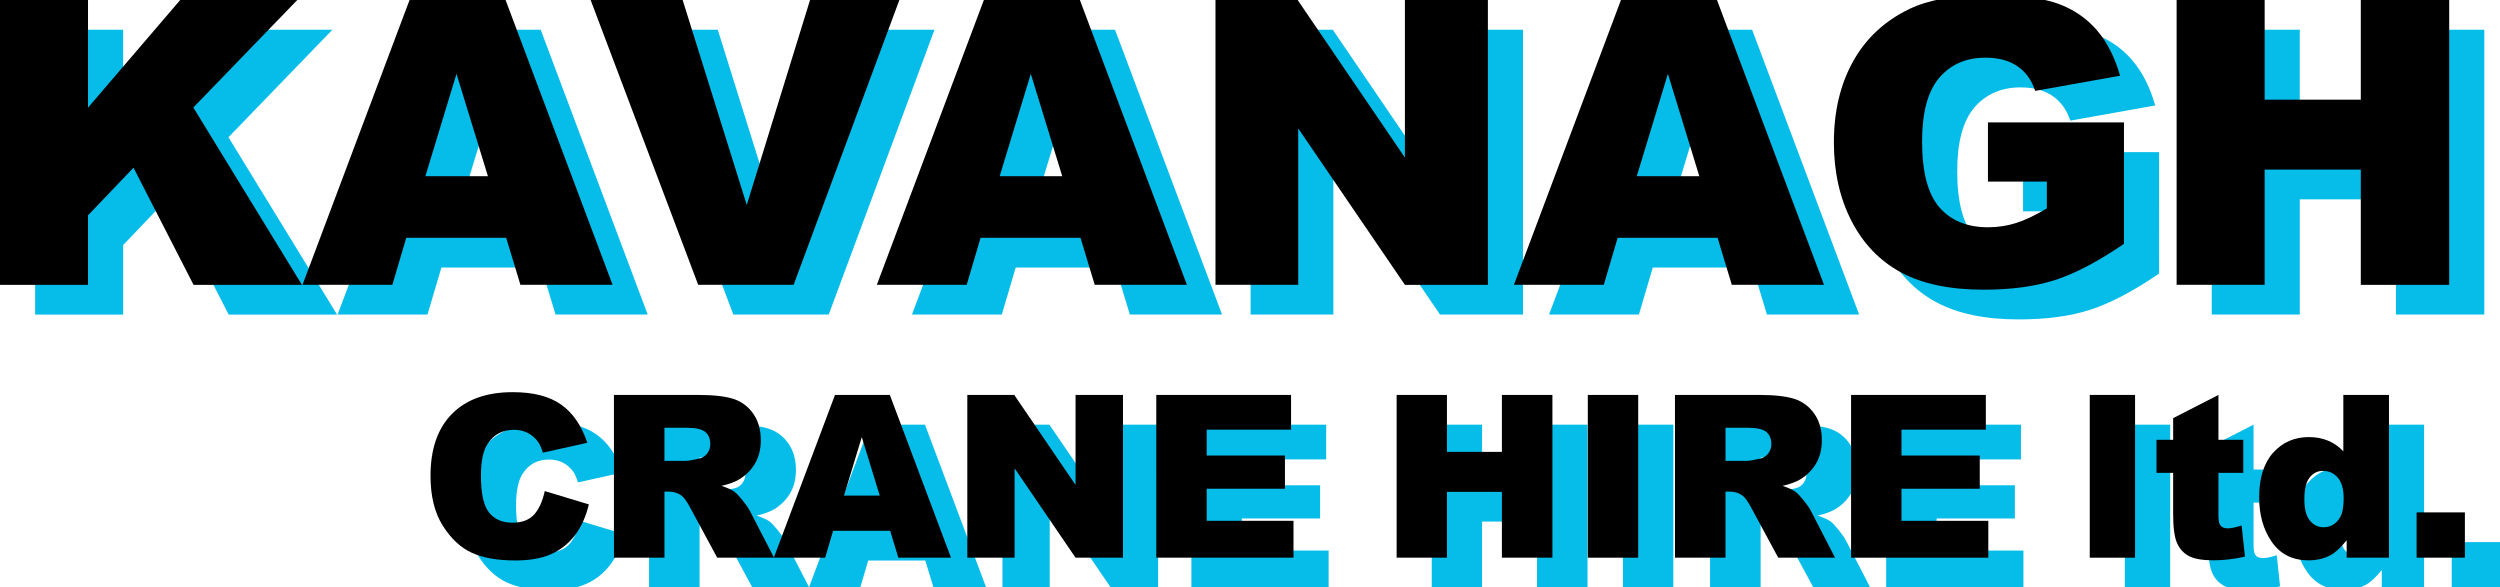 <?xml version="1.0" encoding="utf-8"?>
<!-- Generator: Adobe Illustrator 16.0.0, SVG Export Plug-In . SVG Version: 6.00 Build 0)  -->
<!DOCTYPE svg PUBLIC "-//W3C//DTD SVG 1.1//EN" "http://www.w3.org/Graphics/SVG/1.1/DTD/svg11.dtd">
<svg version="1.1" id="Layer_1" xmlns="http://www.w3.org/2000/svg" xmlns:xlink="http://www.w3.org/1999/xlink" x="0px" y="0px"
	 width="330.361px" height="77.621px" viewBox="-108.635 -35.291 330.361 77.621"
	 enable-background="new -108.635 -35.291 330.361 77.621" xml:space="preserve">
<g>
	<path fill="#05BDE8" d="M-103.994-31.361h11.63v14.224l12.183-14.224h15.47l-13.735,14.206l14.35,23.433h-14.322l-7.936-15.479
		l-6.01,6.293v9.187h-11.63V-31.361z"/>
	<path fill="#05BDE8" d="M-37.104,0.065H-50.31l-1.835,6.211H-64.02l14.146-37.639h12.688l14.142,37.64h-12.178L-37.104,0.065z
		 M-39.518-8.076l-4.154-13.527l-4.111,13.527H-39.518z"/>
	<path fill="#05BDE8" d="M-25.945-31.361h12.159l8.472,27.086l8.363-27.086h11.804L0.876,6.277H-11.73L-25.945-31.361z"/>
	<path fill="#05BDE8" d="M38.786,0.065H25.584l-1.836,6.211H11.875l14.146-37.639h12.687l14.143,37.64H40.669L38.786,0.065z
		 M36.375-8.076l-4.156-13.527L28.108-8.076H36.375z"/>
	<path fill="#05BDE8" d="M56.625-31.361h10.859l14.172,20.823v-20.823h10.966V6.277H81.656L67.56-14.391V6.277H56.625V-31.361z"/>
	<path fill="#05BDE8" d="M122.973,0.065H109.77l-1.832,6.211H96.062l14.146-37.639h12.687L137.04,6.276h-12.183L122.973,0.065z
		 M120.562-8.076l-4.154-13.527l-4.113,13.527H120.562z"/>
	<path fill="#05BDE8" d="M158.701-7.355v-7.832h17.977V0.86c-3.439,2.345-6.482,3.942-9.127,4.789
		c-2.645,0.848-5.781,1.27-9.411,1.27c-4.465,0-8.107-0.761-10.925-2.283c-2.812-1.523-4.998-3.792-6.546-6.805
		c-1.549-3.013-2.324-6.469-2.324-10.374c0-4.107,0.848-7.681,2.544-10.719c1.692-3.038,4.176-5.345,7.444-6.92
		c2.551-1.216,5.981-1.824,10.296-1.824c4.159,0,7.27,0.376,9.332,1.129c2.061,0.753,3.771,1.922,5.133,3.505
		s2.383,3.591,3.068,6.02l-11.219,2.001c-0.462-1.42-1.247-2.507-2.349-3.26c-1.105-0.753-2.511-1.13-4.222-1.13
		c-2.552,0-4.584,0.886-6.101,2.656c-1.514,1.771-2.272,4.576-2.272,8.408c0,4.075,0.766,6.984,2.299,8.729
		c1.53,1.745,3.667,2.617,6.406,2.617c1.299,0,2.542-0.188,3.725-0.564c1.18-0.375,2.531-1.02,4.057-1.925v-3.542h-7.785V-7.355
		L158.701-7.355z"/>
	<path fill="#05BDE8" d="M183.635-31.361h11.633v13.171h12.705v-13.171h11.682V6.277h-11.682V-8.948h-12.705V6.277h-11.633V-31.361z
		"/>
	<path fill="#05BDE8" d="M-32.008,33.531l5.825,1.76c-0.39,1.636-1.007,2.998-1.848,4.093c-0.841,1.097-1.884,1.924-3.132,2.479
		c-1.247,0.559-2.834,0.836-4.761,0.836c-2.338,0-4.247-0.34-5.729-1.018c-1.482-0.683-2.761-1.878-3.836-3.587
		c-1.077-1.711-1.616-3.899-1.616-6.568c0-3.56,0.947-6.292,2.841-8.2c1.892-1.914,4.57-2.868,8.033-2.868
		c2.708,0,4.838,0.546,6.39,1.645c1.55,1.096,2.701,2.777,3.455,5.045l-5.869,1.306c-0.205-0.652-0.421-1.133-0.645-1.436
		c-0.37-0.51-0.825-0.901-1.363-1.178c-0.54-0.271-1.14-0.408-1.805-0.408c-1.505,0-2.659,0.604-3.463,1.816
		c-0.606,0.896-0.909,2.31-0.909,4.232c0,2.386,0.363,4.018,1.085,4.9c0.722,0.884,1.74,1.326,3.051,1.326
		c1.271,0,2.232-0.354,2.884-1.069C-32.773,35.928-32.301,34.89-32.008,33.531z"/>
	<path fill="#05BDE8" d="M-22.866,42.334V20.826h11.078c2.053,0,3.623,0.175,4.708,0.526c1.086,0.354,1.962,1.005,2.625,1.959
		c0.665,0.953,0.998,2.116,0.998,3.486c0,1.192-0.255,2.224-0.763,3.085c-0.508,0.868-1.208,1.569-2.099,2.108
		c-0.567,0.343-1.345,0.626-2.334,0.853c0.793,0.264,1.37,0.526,1.732,0.793c0.244,0.178,0.599,0.553,1.063,1.13
		c0.463,0.578,0.774,1.023,0.931,1.335l3.22,6.232h-7.511l-3.553-6.571c-0.451-0.853-0.85-1.404-1.203-1.657
		c-0.479-0.333-1.022-0.5-1.627-0.5h-0.588v8.729H-22.866L-22.866,42.334z M-16.193,29.539h2.804c0.303,0,0.89-0.098,1.761-0.29
		c0.44-0.091,0.801-0.315,1.078-0.675c0.278-0.363,0.417-0.78,0.417-1.249c0-0.692-0.22-1.228-0.659-1.599
		c-0.44-0.371-1.268-0.561-2.48-0.561h-2.92L-16.193,29.539L-16.193,29.539z"/>
	<path fill="#05BDE8" d="M13.638,38.782H6.094l-1.048,3.552h-6.785l8.084-21.508h7.249l8.082,21.508h-6.96L13.638,38.782z
		 M12.259,34.132l-2.374-7.733l-2.348,7.733H12.259z"/>
	<path fill="#05BDE8" d="M23.832,20.826h6.205l8.099,11.897V20.826h6.266v21.508h-6.266l-8.055-11.81v11.81h-6.249V20.826z"/>
	<path fill="#05BDE8" d="M48.802,20.826h17.81v4.59H55.463v3.419h10.343v4.389H55.463v4.239h11.472v4.872H48.803L48.802,20.826
		L48.802,20.826z"/>
	<path fill="#05BDE8" d="M80.563,20.826h6.648v7.523h7.263v-7.523h6.675v21.508h-6.675v-8.7h-7.263v8.7h-6.648V20.826z"/>
	<path fill="#05BDE8" d="M105.827,20.826h6.658v21.508h-6.658V20.826z"/>
	<path fill="#05BDE8" d="M117.343,42.334V20.826h11.079c2.051,0,3.623,0.175,4.71,0.526c1.082,0.354,1.959,1.005,2.623,1.959
		c0.667,0.953,1,2.116,1,3.486c0,1.192-0.257,2.224-0.763,3.085c-0.509,0.868-1.21,1.569-2.1,2.108
		c-0.57,0.343-1.348,0.626-2.337,0.853c0.793,0.264,1.368,0.526,1.73,0.793c0.246,0.178,0.6,0.553,1.065,1.13
		c0.462,0.578,0.771,1.023,0.931,1.335l3.215,6.232h-7.506l-3.555-6.571c-0.447-0.853-0.848-1.404-1.202-1.657
		c-0.478-0.333-1.021-0.5-1.627-0.5h-0.585v8.729H117.343L117.343,42.334z M124.02,29.539h2.805c0.303,0,0.888-0.098,1.757-0.29
		c0.44-0.091,0.802-0.315,1.08-0.675c0.277-0.363,0.42-0.78,0.42-1.249c0-0.692-0.221-1.228-0.659-1.599
		c-0.439-0.371-1.268-0.561-2.48-0.561h-2.918v4.372L124.02,29.539L124.02,29.539z"/>
	<path fill="#05BDE8" d="M140.611,20.826h17.812v4.59h-11.147v3.419h10.344v4.389h-10.344v4.239h11.474v4.872h-18.135V20.826
		H140.611z"/>
	<path fill="#05BDE8" d="M172.154,20.826h5.988v21.508h-5.988V20.826z"/>
	<path fill="#05BDE8" d="M189.16,20.826v5.926h3.283v4.37h-3.283v5.521c0,0.662,0.062,1.104,0.191,1.316
		c0.194,0.334,0.537,0.499,1.026,0.499c0.438,0,1.056-0.128,1.847-0.381l0.44,4.122c-1.479,0.324-2.854,0.484-4.14,0.484
		c-1.481,0-2.58-0.191-3.282-0.574c-0.703-0.379-1.228-0.959-1.562-1.734c-0.341-0.774-0.507-2.032-0.507-3.772v-5.481h-2.2v-4.37
		h2.2v-2.86L189.16,20.826z"/>
	<path fill="#05BDE8" d="M211.693,20.826v21.508h-5.59v-2.302c-0.783,0.976-1.496,1.634-2.144,1.98
		c-0.858,0.446-1.817,0.674-2.873,0.674c-2.125,0-3.746-0.81-4.866-2.423c-1.117-1.612-1.681-3.573-1.681-5.885
		c0-2.582,0.621-4.557,1.856-5.926c1.238-1.37,2.812-2.056,4.717-2.056c0.931,0,1.771,0.159,2.529,0.473
		c0.758,0.312,1.43,0.78,2.021,1.408v-7.452H211.693z M205.707,34.496c0-1.22-0.26-2.133-0.777-2.732
		c-0.518-0.602-1.174-0.9-1.965-0.9c-0.695,0-1.275,0.287-1.744,0.866c-0.469,0.577-0.705,1.544-0.705,2.901
		c0,1.273,0.242,2.201,0.729,2.797c0.481,0.592,1.082,0.886,1.797,0.886c0.763,0,1.397-0.298,1.906-0.895
		C205.453,36.822,205.707,35.848,205.707,34.496z"/>
	<path fill="#05BDE8" d="M215.348,36.347h6.379v5.982h-6.379V36.347z"/>
</g>
<g>
	<path d="M-108.635-35.291h11.63v14.225l12.183-14.225h15.47l-13.735,14.206l14.35,23.434h-14.322l-7.936-15.479l-6.01,6.293v9.187
		h-11.63V-35.291z"/>
	<path d="M-41.746-3.864h-13.205l-1.835,6.211h-11.875l14.146-37.64h12.688l14.142,37.641h-12.178L-41.746-3.864z M-44.159-12.005
		l-4.154-13.528l-4.111,13.528H-44.159z"/>
	<path d="M-30.586-35.291h12.159l8.472,27.086l8.363-27.086h11.804L-3.765,2.348h-12.606L-30.586-35.291z"/>
	<path d="M34.145-3.864H20.943l-1.836,6.211H7.233l14.146-37.64h12.687L48.209,2.348H36.028L34.145-3.864z M31.734-12.005
		l-4.156-13.528l-4.111,13.528H31.734z"/>
	<path d="M51.984-35.291h10.859l14.172,20.824v-20.824h10.966v37.64H77.015L62.918-18.32V2.348H51.984V-35.291z"/>
	<path d="M118.332-3.864h-13.203l-1.832,6.211H91.42l14.146-37.64h12.687l14.145,37.64h-12.183L118.332-3.864z M115.921-12.005
		l-4.154-13.528l-4.113,13.528H115.921z"/>
	<path d="M154.06-11.285v-7.832h17.977v16.049c-3.439,2.345-6.482,3.941-9.128,4.789c-2.645,0.848-5.781,1.27-9.411,1.27
		c-4.465,0-8.107-0.761-10.925-2.284c-2.812-1.522-4.998-3.792-6.546-6.804c-1.549-3.013-2.324-6.469-2.324-10.374
		c0-4.108,0.848-7.681,2.544-10.719c1.692-3.038,4.176-5.346,7.444-6.92c2.551-1.217,5.981-1.824,10.296-1.824
		c4.159,0,7.27,0.376,9.332,1.129s3.772,1.922,5.134,3.505c1.359,1.583,2.383,3.59,3.068,6.02l-11.219,2.001
		c-0.462-1.421-1.247-2.508-2.349-3.261c-1.105-0.753-2.511-1.129-4.222-1.129c-2.552,0-4.584,0.885-6.101,2.656
		c-1.514,1.771-2.272,4.576-2.272,8.408c0,4.075,0.766,6.983,2.299,8.729c1.53,1.746,3.667,2.618,6.406,2.618
		c1.299,0,2.542-0.188,3.725-0.564c1.18-0.375,2.531-1.02,4.057-1.926v-3.542h-7.785V-11.285L154.06-11.285z"/>
	<path d="M178.993-35.291h11.634v13.171h12.705v-13.171h11.682v37.64h-11.682v-15.227h-12.705V2.348h-11.634V-35.291z"/>
	<path d="M-36.649,29.602l5.825,1.76c-0.39,1.635-1.007,2.998-1.848,4.093c-0.841,1.097-1.884,1.922-3.132,2.479
		c-1.247,0.559-2.834,0.836-4.761,0.836c-2.338,0-4.247-0.34-5.729-1.019c-1.482-0.682-2.761-1.877-3.836-3.586
		c-1.077-1.71-1.616-3.898-1.616-6.567c0-3.56,0.947-6.292,2.841-8.2c1.892-1.914,4.57-2.868,8.033-2.868
		c2.708,0,4.838,0.546,6.39,1.644c1.55,1.097,2.701,2.778,3.455,5.046l-5.869,1.306c-0.205-0.652-0.421-1.133-0.645-1.437
		c-0.37-0.509-0.825-0.9-1.363-1.177c-0.54-0.271-1.14-0.409-1.805-0.409c-1.505,0-2.659,0.604-3.463,1.817
		c-0.606,0.896-0.909,2.309-0.909,4.232c0,2.386,0.363,4.018,1.085,4.9c0.722,0.883,1.74,1.326,3.051,1.326
		c1.271,0,2.232-0.355,2.884-1.07C-37.415,31.999-36.942,30.96-36.649,29.602z"/>
	<path d="M-27.507,38.405V16.896h11.078c2.053,0,3.623,0.175,4.708,0.525c1.086,0.354,1.962,1.006,2.625,1.959
		c0.665,0.953,0.998,2.116,0.998,3.487c0,1.192-0.255,2.223-0.763,3.085c-0.508,0.868-1.208,1.569-2.099,2.108
		c-0.567,0.343-1.345,0.626-2.334,0.852c0.793,0.265,1.37,0.527,1.732,0.793c0.244,0.178,0.599,0.553,1.063,1.13
		c0.463,0.578,0.774,1.024,0.931,1.335l3.22,6.233h-7.511l-3.553-6.572c-0.451-0.852-0.85-1.403-1.203-1.657
		c-0.479-0.333-1.022-0.5-1.627-0.5h-0.588v8.729L-27.507,38.405L-27.507,38.405z M-20.834,25.609h2.804
		c0.303,0,0.89-0.098,1.761-0.29c0.44-0.091,0.801-0.316,1.078-0.675c0.278-0.363,0.417-0.78,0.417-1.249
		c0-0.692-0.22-1.229-0.659-1.6c-0.44-0.371-1.268-0.56-2.48-0.56h-2.92L-20.834,25.609L-20.834,25.609z"/>
	<path d="M8.997,34.853H1.453l-1.048,3.553H-6.38l8.084-21.509h7.249l8.082,21.509h-6.96L8.997,34.853z M7.618,30.203l-2.374-7.733
		l-2.348,7.733H7.618z"/>
	<path d="M19.19,16.896h6.205l8.099,11.896V16.896h6.266v21.509h-6.266l-8.055-11.81v11.81H19.19V16.896z"/>
	<path d="M44.161,16.896h17.81v4.59H50.822v3.419h10.343v4.388H50.822v4.24h11.472v4.872H44.162L44.161,16.896L44.161,16.896z"/>
	<path d="M75.922,16.896h6.648v7.522h7.263v-7.522h6.675v21.509h-6.675v-8.701H82.57v8.701h-6.648V16.896z"/>
	<path d="M101.186,16.896h6.658v21.509h-6.658V16.896z"/>
	<path d="M112.702,38.405V16.896h11.079c2.051,0,3.623,0.175,4.71,0.525c1.082,0.354,1.959,1.006,2.623,1.959
		c0.667,0.953,1,2.116,1,3.487c0,1.192-0.257,2.223-0.763,3.085c-0.509,0.868-1.21,1.569-2.1,2.108
		c-0.57,0.343-1.348,0.626-2.337,0.852c0.793,0.265,1.368,0.527,1.73,0.793c0.246,0.178,0.6,0.553,1.065,1.13
		c0.462,0.578,0.771,1.024,0.931,1.335l3.215,6.233h-7.506l-3.555-6.572c-0.447-0.852-0.848-1.403-1.202-1.657
		c-0.478-0.333-1.021-0.5-1.627-0.5h-0.585v8.729L112.702,38.405L112.702,38.405z M119.378,25.609h2.805
		c0.303,0,0.888-0.098,1.757-0.29c0.44-0.091,0.802-0.316,1.08-0.675c0.277-0.363,0.42-0.78,0.42-1.249
		c0-0.692-0.221-1.229-0.659-1.6c-0.439-0.371-1.268-0.56-2.48-0.56h-2.918v4.372L119.378,25.609L119.378,25.609z"/>
	<path d="M135.97,16.896h17.812v4.59h-11.147v3.419h10.344v4.388h-10.344v4.24h11.474v4.872h-18.135V16.896H135.97z"/>
	<path d="M167.514,16.896h5.988v21.509h-5.988V16.896z"/>
	<path d="M184.52,16.896v5.926h3.283v4.37h-3.283v5.521c0,0.662,0.062,1.104,0.191,1.317c0.193,0.334,0.537,0.499,1.025,0.499
		c0.44,0,1.055-0.128,1.848-0.381l0.441,4.122c-1.479,0.323-2.855,0.482-4.139,0.482c-1.484,0-2.58-0.19-3.283-0.573
		c-0.705-0.38-1.228-0.959-1.563-1.733c-0.339-0.775-0.505-2.033-0.505-3.773v-5.48h-2.201v-4.37h2.201v-2.861L184.52,16.896z"/>
	<path d="M207.053,16.896v21.509h-5.59v-2.303c-0.783,0.976-1.496,1.635-2.145,1.979c-0.857,0.447-1.816,0.674-2.873,0.674
		c-2.125,0-3.746-0.809-4.865-2.422c-1.117-1.611-1.682-3.572-1.682-5.884c0-2.582,0.623-4.557,1.858-5.926
		c1.236-1.37,2.812-2.057,4.718-2.057c0.928,0,1.771,0.159,2.528,0.474c0.758,0.311,1.431,0.78,2.021,1.408v-7.452H207.053z
		 M201.066,30.566c0-1.22-0.26-2.133-0.777-2.733s-1.176-0.899-1.965-0.899c-0.695,0-1.275,0.287-1.746,0.865
		c-0.469,0.577-0.705,1.545-0.705,2.902c0,1.273,0.244,2.201,0.73,2.796c0.481,0.592,1.082,0.886,1.797,0.886
		c0.762,0,1.397-0.298,1.906-0.894C200.812,32.893,201.066,31.918,201.066,30.566z"/>
	<path d="M210.705,32.417h6.381v5.984h-6.381V32.417z"/>
</g>
</svg>
